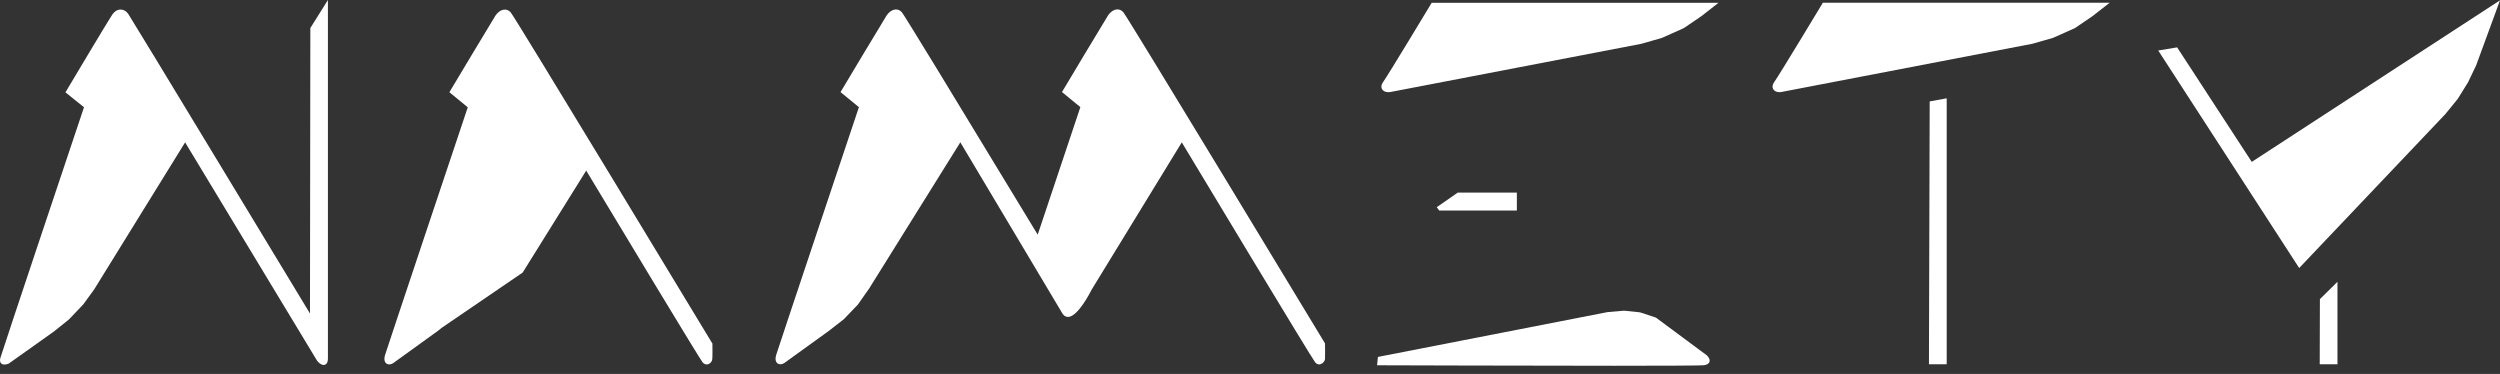 <svg width="234" height="35" viewBox="0 0 234 35" fill="none" xmlns="http://www.w3.org/2000/svg">
<rect x="0" y="0" width="234" height="35" fill="#333333" stroke="none"/>
<path d="M30.297 34.162C30.045 34.162 29.77 33.91 29.65 33.715C29.472 33.423 18.604 15.44 17.327 13.326L8.819 27.081L7.799 28.485L6.447 29.905L5.038 31.034L0.822 34.03C0.713 34.076 0.329 34.214 0.117 34.019C-0.003 33.91 -0.032 33.732 0.037 33.498C0.22 32.844 7.249 11.859 7.862 10.037L6.127 8.645L6.19 8.536C6.35 8.267 10.148 1.891 10.509 1.364C10.716 1.06 10.991 0.894 11.283 0.894H11.288C11.558 0.894 11.816 1.037 11.999 1.295C12.308 1.73 26.78 25.654 29.014 29.344L29.048 2.624L30.693 0V33.549C30.693 33.973 30.532 34.105 30.395 34.145C30.366 34.156 30.332 34.162 30.297 34.162Z" fill="white"/>
<path d="M123.488 34.111C123.35 34.111 123.219 34.047 123.11 33.927C122.823 33.606 112.339 16.19 110.615 13.326L102.182 27.104C102.056 27.356 100.893 29.636 99.982 29.665C99.821 29.665 99.598 29.613 99.42 29.304L89.887 13.32L81.351 27.006L80.297 28.508L78.979 29.882L77.57 30.977C77.53 31.005 73.697 33.767 73.428 33.967C73.227 34.116 72.964 34.139 72.786 34.019C72.671 33.939 72.5 33.727 72.654 33.211C72.872 32.495 79.793 11.825 80.394 10.031L78.675 8.622L78.739 8.513C78.899 8.238 82.732 1.839 82.99 1.444C83.144 1.203 83.454 0.917 83.814 0.888C84.044 0.871 84.25 0.962 84.416 1.151C84.617 1.375 88.89 8.376 97.129 21.965C98.973 16.448 100.858 10.811 101.122 10.026L99.403 8.616L99.466 8.507C99.626 8.232 103.459 1.833 103.717 1.438C103.872 1.197 104.181 0.911 104.542 0.882C104.771 0.865 104.977 0.957 105.144 1.146C105.545 1.598 123.242 30.856 123.998 32.105L124.021 32.14V32.18C124.021 32.226 124.038 33.377 124.021 33.601C124.003 33.795 123.837 34.002 123.643 34.07C123.585 34.105 123.539 34.111 123.488 34.111Z" fill="white"/>
<path d="M129.941 8.628C129.695 8.628 129.472 8.531 129.369 8.364C129.3 8.25 129.214 8.009 129.483 7.643C129.89 7.087 133.923 0.401 133.963 0.332L134.003 0.264H160.849L159.234 1.524L157.601 2.635L155.544 3.552L153.619 4.102C153.379 4.148 130.532 8.542 130.119 8.617C130.056 8.622 129.999 8.628 129.941 8.628Z" fill="white"/>
<path d="M166.555 8.628C166.308 8.628 166.085 8.531 165.982 8.359C165.913 8.244 165.827 8.004 166.096 7.637C166.503 7.081 170.536 0.396 170.576 0.327L170.617 0.258H197.463L195.847 1.518L194.214 2.63L192.158 3.547L190.233 4.096C189.992 4.142 167.139 8.536 166.732 8.611C166.669 8.622 166.612 8.628 166.555 8.628Z" fill="white"/>
<path d="M141.978 19.708H134.713L134.479 19.393L136.444 18.029H141.978V19.708Z" fill="white"/>
<path d="M151.115 34.236C142.384 34.236 129.849 34.19 129.053 34.19H128.893L128.973 33.411L129.076 33.388L150.474 29.212L152.009 29.08L153.504 29.235L154.994 29.727L159.761 33.262C159.806 33.308 160.099 33.594 160.007 33.87C159.95 34.041 159.766 34.15 159.463 34.19C159.188 34.219 155.67 34.236 151.115 34.236Z" fill="white"/>
<path d="M182.211 34.094H180.55V33.95L180.619 9.493L182.211 9.201V34.094Z" fill="white"/>
<path d="M218.787 34.093H217.126L217.143 27.998L218.787 26.377V34.093Z" fill="white"/>
<path d="M215.204 25.087L202.01 4.727L203.78 4.434L210.764 15.153L234.001 0.029L231.772 6.107L231.01 7.7L230.042 9.258L228.879 10.685L215.204 25.087Z" fill="white"/>
<path d="M66.682 32.197V32.157L66.659 32.123C65.908 30.879 48.206 1.616 47.805 1.163C47.639 0.974 47.432 0.882 47.203 0.9C46.842 0.928 46.533 1.215 46.378 1.455C46.12 1.851 42.293 8.25 42.127 8.525L42.064 8.634L43.783 10.043C43.181 11.836 36.261 32.507 36.043 33.223C35.888 33.738 36.06 33.95 36.175 34.03C36.347 34.151 36.61 34.133 36.816 33.979C37.086 33.778 40.918 31.017 40.959 30.988L41.365 30.668L48.922 25.511L54.869 15.967C58.329 21.719 65.536 33.664 65.771 33.927C65.88 34.048 66.011 34.111 66.149 34.111C66.195 34.111 66.246 34.105 66.292 34.088C66.493 34.019 66.659 33.813 66.67 33.618C66.699 33.389 66.682 32.243 66.682 32.197Z" fill="white"/>
<path d="M48.698 25.34L54.696 15.663L53.304 13.36L43.696 28.725L48.698 25.34Z" fill="white"/>
</svg>
